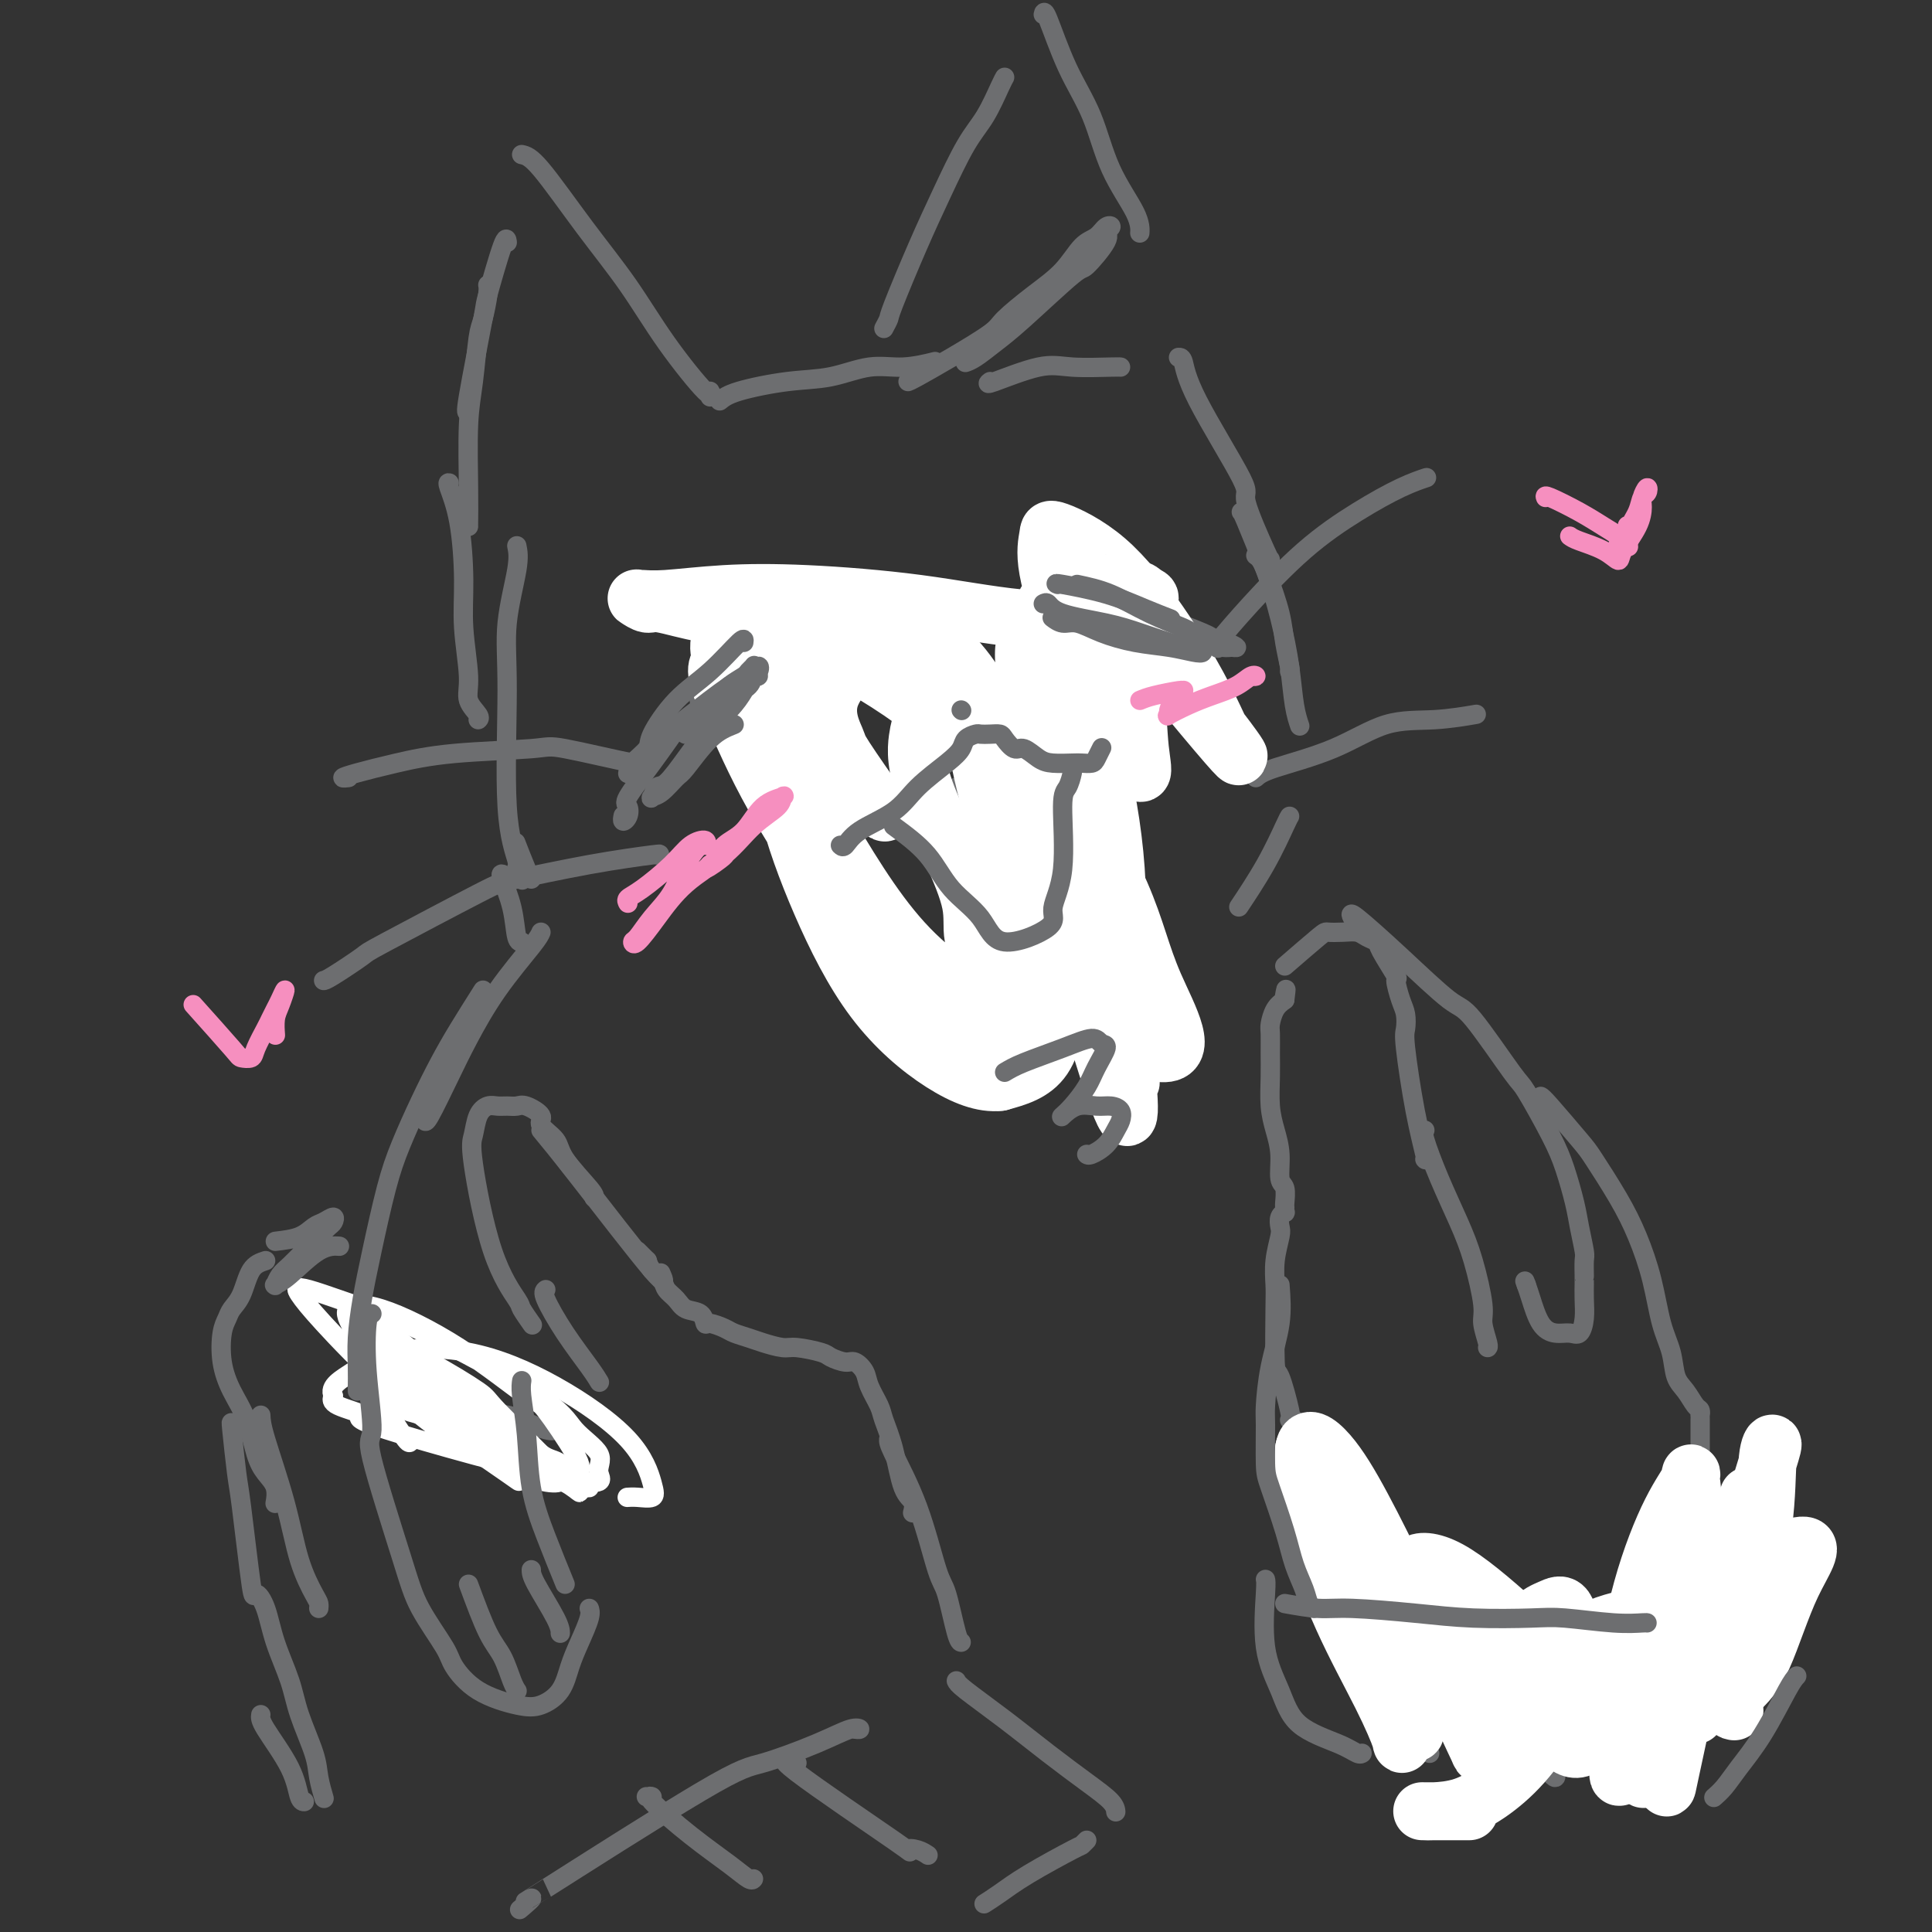 <svg viewBox='0 0 400 400' version='1.1' xmlns='http://www.w3.org/2000/svg' xmlns:xlink='http://www.w3.org/1999/xlink'><rect x="0" y="0" width="400" height="400" fill="#333333" stroke="none"/><g fill='none' stroke='rgb(109,110,112)' stroke-width='4' stroke-linecap='round' stroke-linejoin='round'><path d='M97,109c-0.006,0.031 -0.013,0.062 0,-1c0.013,-1.062 0.045,-3.216 0,-7c-0.045,-3.784 -0.166,-9.199 0,-13c0.166,-3.801 0.619,-5.989 1,-9c0.381,-3.011 0.691,-6.845 1,-9c0.309,-2.155 0.619,-2.630 1,-4c0.381,-1.370 0.834,-3.635 1,-5c0.166,-1.365 0.045,-1.829 0,-2c-0.045,-0.171 -0.013,-0.049 0,0c0.013,0.049 0.006,0.024 0,0'/><path d='M97,85c-0.332,0.471 -0.663,0.943 0,-3c0.663,-3.943 2.321,-12.300 3,-16c0.679,-3.700 0.378,-2.744 1,-5c0.622,-2.256 2.168,-7.723 3,-10c0.832,-2.277 0.952,-1.365 1,-1c0.048,0.365 0.024,0.182 0,0'/><path d='M108,32c0.896,0.197 1.793,0.395 4,3c2.207,2.605 5.726,7.618 9,12c3.274,4.382 6.303,8.134 9,12c2.697,3.866 5.062,7.845 8,12c2.938,4.155 6.447,8.485 8,10c1.553,1.515 1.149,0.216 1,0c-0.149,-0.216 -0.043,0.653 0,1c0.043,0.347 0.021,0.174 0,0'/><path d='M149,83c0.778,-0.632 1.556,-1.265 4,-2c2.444,-0.735 6.554,-1.574 10,-2c3.446,-0.426 6.227,-0.440 9,-1c2.773,-0.560 5.537,-1.666 8,-2c2.463,-0.334 4.625,0.102 7,0c2.375,-0.102 4.964,-0.744 6,-1c1.036,-0.256 0.518,-0.128 0,0'/><path d='M188,79c0.281,-0.106 0.562,-0.211 2,-1c1.438,-0.789 4.033,-2.260 7,-4c2.967,-1.740 6.306,-3.748 8,-5c1.694,-1.252 1.742,-1.749 3,-3c1.258,-1.251 3.727,-3.257 6,-5c2.273,-1.743 4.351,-3.224 6,-5c1.649,-1.776 2.868,-3.846 4,-5c1.132,-1.154 2.178,-1.393 3,-2c0.822,-0.607 1.421,-1.583 2,-2c0.579,-0.417 1.137,-0.273 1,0c-0.137,0.273 -0.969,0.677 -1,1c-0.031,0.323 0.740,0.564 0,2c-0.740,1.436 -2.992,4.066 -4,5c-1.008,0.934 -0.771,0.173 -3,2c-2.229,1.827 -6.923,6.241 -10,9c-3.077,2.759 -4.536,3.863 -6,5c-1.464,1.137 -2.933,2.306 -4,3c-1.067,0.694 -1.734,0.913 -2,1c-0.266,0.087 -0.133,0.044 0,0'/><path d='M205,79c-0.445,0.340 -0.890,0.679 1,0c1.890,-0.679 6.114,-2.378 9,-3c2.886,-0.622 4.434,-0.167 7,0c2.566,0.167 6.152,0.045 8,0c1.848,-0.045 1.959,-0.012 2,0c0.041,0.012 0.012,0.003 0,0c-0.012,-0.003 -0.006,-0.002 0,0'/><path d='M183,68c0.429,-0.799 0.859,-1.599 1,-2c0.141,-0.401 -0.006,-0.404 1,-3c1.006,-2.596 3.166,-7.784 5,-12c1.834,-4.216 3.343,-7.459 5,-11c1.657,-3.541 3.463,-7.380 5,-10c1.537,-2.620 2.804,-4.023 4,-6c1.196,-1.977 2.321,-4.530 3,-6c0.679,-1.470 0.914,-1.857 1,-2c0.086,-0.143 0.025,-0.041 0,0c-0.025,0.041 -0.012,0.020 0,0'/><path d='M216,3c0.099,-0.479 0.198,-0.957 1,1c0.802,1.957 2.306,6.350 4,10c1.694,3.650 3.578,6.558 5,10c1.422,3.442 2.381,7.420 4,11c1.619,3.580 3.898,6.764 5,9c1.102,2.236 1.027,3.525 1,4c-0.027,0.475 -0.008,0.136 0,0c0.008,-0.136 0.004,-0.068 0,0'/><path d='M93,100c-0.194,-0.068 -0.387,-0.136 0,1c0.387,1.136 1.356,3.476 2,7c0.644,3.524 0.965,8.233 1,12c0.035,3.767 -0.215,6.593 0,10c0.215,3.407 0.895,7.396 1,10c0.105,2.604 -0.363,3.822 0,5c0.363,1.178 1.559,2.317 2,3c0.441,0.683 0.126,0.909 0,1c-0.126,0.091 -0.063,0.045 0,0'/><path d='M107,113c0.231,1.120 0.462,2.241 0,5c-0.462,2.759 -1.617,7.158 -2,11c-0.383,3.842 0.006,7.128 0,14c-0.006,6.872 -0.408,17.330 0,24c0.408,6.670 1.626,9.552 2,11c0.374,1.448 -0.096,1.460 0,2c0.096,0.540 0.757,1.607 1,2c0.243,0.393 0.070,0.112 0,0c-0.070,-0.112 -0.035,-0.056 0,0'/><path d='M107,175c-0.196,-0.506 -0.393,-1.012 0,0c0.393,1.012 1.375,3.542 2,5c0.625,1.458 0.893,1.845 1,2c0.107,0.155 0.054,0.077 0,0'/><path d='M244,74c0.356,-0.018 0.712,-0.036 1,1c0.288,1.036 0.508,3.125 3,8c2.492,4.875 7.256,12.535 9,16c1.744,3.465 0.467,2.736 1,5c0.533,2.264 2.875,7.521 4,10c1.125,2.479 1.034,2.180 1,2c-0.034,-0.180 -0.009,-0.241 0,0c0.009,0.241 0.003,0.783 0,1c-0.003,0.217 -0.001,0.108 0,0'/><path d='M257,106c0.055,-0.053 0.109,-0.105 1,2c0.891,2.105 2.617,6.368 4,10c1.383,3.632 2.423,6.633 3,9c0.577,2.367 0.691,4.098 1,6c0.309,1.902 0.814,3.974 1,5c0.186,1.026 0.053,1.008 0,1c-0.053,-0.008 -0.027,-0.004 0,0'/><path d='M260,115c0.560,0.382 1.121,0.765 2,3c0.879,2.235 2.078,6.323 3,10c0.922,3.677 1.567,6.944 2,10c0.433,3.056 0.655,5.900 1,8c0.345,2.100 0.813,3.457 1,4c0.187,0.543 0.094,0.271 0,0'/><path d='M189,313c-0.048,0.189 -0.097,0.377 0,0c0.097,-0.377 0.339,-1.321 0,-2c-0.339,-0.679 -1.261,-1.095 -2,-3c-0.739,-1.905 -1.296,-5.301 -2,-8c-0.704,-2.699 -1.554,-4.703 -2,-6c-0.446,-1.297 -0.488,-1.888 -1,-3c-0.512,-1.112 -1.492,-2.746 -2,-4c-0.508,-1.254 -0.542,-2.128 -1,-3c-0.458,-0.872 -1.341,-1.740 -2,-2c-0.659,-0.260 -1.095,0.089 -2,0c-0.905,-0.089 -2.280,-0.615 -3,-1c-0.720,-0.385 -0.786,-0.628 -2,-1c-1.214,-0.372 -3.575,-0.873 -5,-1c-1.425,-0.127 -1.914,0.121 -3,0c-1.086,-0.121 -2.771,-0.611 -4,-1c-1.229,-0.389 -2.003,-0.677 -3,-1c-0.997,-0.323 -2.216,-0.682 -3,-1c-0.784,-0.318 -1.134,-0.595 -2,-1c-0.866,-0.405 -2.248,-0.938 -3,-1c-0.752,-0.062 -0.874,0.345 -1,0c-0.126,-0.345 -0.256,-1.443 -1,-2c-0.744,-0.557 -2.101,-0.572 -3,-1c-0.899,-0.428 -1.340,-1.269 -2,-2c-0.660,-0.731 -1.538,-1.350 -2,-2c-0.462,-0.650 -0.509,-1.329 -1,-2c-0.491,-0.671 -1.426,-1.335 -2,-2c-0.574,-0.665 -0.787,-1.333 -1,-2'/><path d='M134,261c-2.464,-2.464 -2.125,-2.125 -2,-2c0.125,0.125 0.036,0.036 0,0c-0.036,-0.036 -0.018,-0.018 0,0'/><path d='M123,248c0.109,-0.266 0.218,-0.532 -1,-2c-1.218,-1.468 -3.762,-4.138 -5,-6c-1.238,-1.862 -1.171,-2.916 -2,-4c-0.829,-1.084 -2.554,-2.200 -3,-3c-0.446,-0.800 0.386,-1.286 0,-2c-0.386,-0.714 -1.990,-1.656 -3,-2c-1.010,-0.344 -1.426,-0.088 -2,0c-0.574,0.088 -1.306,0.009 -2,0c-0.694,-0.009 -1.352,0.054 -2,0c-0.648,-0.054 -1.288,-0.223 -2,0c-0.712,0.223 -1.497,0.838 -2,2c-0.503,1.162 -0.725,2.873 -1,4c-0.275,1.127 -0.602,1.672 0,6c0.602,4.328 2.133,12.438 4,18c1.867,5.562 4.069,8.576 5,10c0.931,1.424 0.590,1.258 1,2c0.410,0.742 1.572,2.392 2,3c0.428,0.608 0.122,0.174 0,0c-0.122,-0.174 -0.061,-0.087 0,0'/><path d='M113,267c-0.318,0.241 -0.635,0.481 0,2c0.635,1.519 2.223,4.316 4,7c1.777,2.684 3.744,5.256 5,7c1.256,1.744 1.800,2.662 2,3c0.200,0.338 0.057,0.097 0,0c-0.057,-0.097 -0.029,-0.048 0,0'/><path d='M112,234c1.744,2.107 3.488,4.214 8,10c4.512,5.786 11.792,15.250 15,19c3.208,3.750 2.345,1.786 2,1c-0.345,-0.786 -0.173,-0.393 0,0'/><path d='M73,279c0.111,-0.216 0.222,-0.433 1,0c0.778,0.433 2.222,1.515 5,3c2.778,1.485 6.891,3.372 10,5c3.109,1.628 5.215,2.997 8,4c2.785,1.003 6.249,1.642 8,2c1.751,0.358 1.789,0.436 3,1c1.211,0.564 3.595,1.613 5,2c1.405,0.387 1.830,0.110 2,0c0.170,-0.110 0.085,-0.055 0,0'/><path d='M72,279c0.918,-0.103 1.837,-0.206 4,1c2.163,1.206 5.571,3.721 9,6c3.429,2.279 6.878,4.322 10,6c3.122,1.678 5.918,2.990 8,4c2.082,1.010 3.452,1.717 4,2c0.548,0.283 0.274,0.141 0,0'/><path d='M55,261c-1.096,0.358 -2.192,0.715 -3,2c-0.808,1.285 -1.328,3.497 -2,5c-0.672,1.503 -1.496,2.298 -2,3c-0.504,0.702 -0.690,1.311 -1,2c-0.310,0.689 -0.746,1.458 -1,3c-0.254,1.542 -0.325,3.858 0,6c0.325,2.142 1.047,4.109 2,6c0.953,1.891 2.136,3.705 3,6c0.864,2.295 1.408,5.070 2,7c0.592,1.930 1.230,3.014 2,4c0.770,0.986 1.670,1.872 2,3c0.330,1.128 0.089,2.496 0,3c-0.089,0.504 -0.025,0.144 0,0c0.025,-0.144 0.013,-0.072 0,0'/><path d='M54,293c0.038,0.952 0.077,1.904 1,5c0.923,3.096 2.731,8.336 4,13c1.269,4.664 2.000,8.753 3,12c1.000,3.247 2.268,5.654 3,7c0.732,1.346 0.928,1.632 1,2c0.072,0.368 0.021,0.820 0,1c-0.021,0.180 -0.010,0.090 0,0'/><path d='M48,295c-0.098,-0.511 -0.196,-1.022 0,1c0.196,2.022 0.686,6.576 1,9c0.314,2.424 0.453,2.718 1,7c0.547,4.282 1.501,12.552 2,16c0.499,3.448 0.541,2.074 1,2c0.459,-0.074 1.335,1.151 2,3c0.665,1.849 1.119,4.321 2,7c0.881,2.679 2.187,5.566 3,8c0.813,2.434 1.132,4.414 2,7c0.868,2.586 2.285,5.779 3,8c0.715,2.221 0.728,3.472 1,5c0.272,1.528 0.804,3.335 1,4c0.196,0.665 0.056,0.190 0,0c-0.056,-0.190 -0.028,-0.095 0,0'/><path d='M54,355c-0.091,0.536 -0.182,1.072 1,3c1.182,1.928 3.636,5.249 5,8c1.364,2.751 1.636,4.933 2,6c0.364,1.067 0.818,1.019 1,1c0.182,-0.019 0.091,-0.010 0,0'/></g>
<g fill='none' stroke='rgb(255,255,255)' stroke-width='4' stroke-linecap='round' stroke-linejoin='round'><path d='M77,273c0.751,0.467 1.501,0.934 4,3c2.499,2.066 6.745,5.730 11,9c4.255,3.270 8.519,6.144 12,9c3.481,2.856 6.181,5.694 8,7c1.819,1.306 2.759,1.080 4,2c1.241,0.920 2.783,2.985 4,4c1.217,1.015 2.107,0.979 2,1c-0.107,0.021 -1.212,0.097 -2,0c-0.788,-0.097 -1.260,-0.368 -5,-2c-3.740,-1.632 -10.750,-4.624 -14,-6c-3.250,-1.376 -2.741,-1.137 -4,-2c-1.259,-0.863 -4.286,-2.829 -7,-4c-2.714,-1.171 -5.115,-1.549 -6,-2c-0.885,-0.451 -0.254,-0.976 0,-1c0.254,-0.024 0.133,0.451 1,1c0.867,0.549 2.723,1.170 5,2c2.277,0.830 4.975,1.869 7,3c2.025,1.131 3.378,2.355 5,3c1.622,0.645 3.514,0.712 5,1c1.486,0.288 2.568,0.797 3,1c0.432,0.203 0.216,0.102 0,0'/><path d='M85,298c-0.062,0.572 -0.123,1.144 -1,0c-0.877,-1.144 -2.569,-4.003 -4,-6c-1.431,-1.997 -2.602,-3.131 -3,-4c-0.398,-0.869 -0.024,-1.472 0,-2c0.024,-0.528 -0.304,-0.981 0,-1c0.304,-0.019 1.239,0.396 3,1c1.761,0.604 4.348,1.396 7,3c2.652,1.604 5.370,4.020 8,6c2.630,1.980 5.171,3.522 7,5c1.829,1.478 2.946,2.890 4,4c1.054,1.110 2.045,1.917 2,2c-0.045,0.083 -1.125,-0.559 -3,-2c-1.875,-1.441 -4.544,-3.682 -7,-6c-2.456,-2.318 -4.698,-4.715 -7,-7c-2.302,-2.285 -4.665,-4.459 -6,-6c-1.335,-1.541 -1.644,-2.450 -2,-3c-0.356,-0.550 -0.760,-0.742 0,0c0.760,0.742 2.683,2.417 5,4c2.317,1.583 5.029,3.075 7,5c1.971,1.925 3.203,4.285 5,6c1.797,1.715 4.160,2.786 5,4c0.840,1.214 0.159,2.571 1,4c0.841,1.429 3.205,2.929 -1,0c-4.205,-2.929 -14.978,-10.289 -20,-14c-5.022,-3.711 -4.292,-3.775 -5,-5c-0.708,-1.225 -2.854,-3.613 -5,-6'/><path d='M75,280c-4.995,-4.567 -1.981,-3.484 0,-3c1.981,0.484 2.930,0.370 5,1c2.070,0.630 5.262,2.003 9,4c3.738,1.997 8.022,4.616 10,6c1.978,1.384 1.652,1.532 4,4c2.348,2.468 7.372,7.254 10,10c2.628,2.746 2.861,3.451 3,4c0.139,0.549 0.185,0.940 -1,1c-1.185,0.060 -3.600,-0.213 -7,-2c-3.400,-1.787 -7.784,-5.090 -10,-7c-2.216,-1.910 -2.263,-2.428 -4,-4c-1.737,-1.572 -5.164,-4.197 -7,-6c-1.836,-1.803 -2.082,-2.784 -2,-3c0.082,-0.216 0.492,0.332 2,1c1.508,0.668 4.112,1.456 7,3c2.888,1.544 6.058,3.842 9,6c2.942,2.158 5.657,4.174 8,6c2.343,1.826 4.315,3.462 6,5c1.685,1.538 3.082,2.979 3,3c-0.082,0.021 -1.643,-1.377 -3,-2c-1.357,-0.623 -2.510,-0.472 -5,-2c-2.490,-1.528 -6.315,-4.737 -10,-8c-3.685,-3.263 -7.228,-6.580 -10,-9c-2.772,-2.420 -4.772,-3.943 -6,-5c-1.228,-1.057 -1.682,-1.648 -2,-2c-0.318,-0.352 -0.500,-0.464 0,0c0.500,0.464 1.680,1.506 3,3c1.320,1.494 2.778,3.441 4,5c1.222,1.559 2.206,2.731 3,4c0.794,1.269 1.397,2.634 2,4'/><path d='M96,297c1.806,2.528 0.321,0.848 0,1c-0.321,0.152 0.523,2.136 -3,-1c-3.523,-3.136 -11.414,-11.392 -15,-15c-3.586,-3.608 -2.869,-2.568 -3,-3c-0.131,-0.432 -1.110,-2.335 -2,-4c-0.890,-1.665 -1.690,-3.091 -1,-4c0.690,-0.909 2.872,-1.299 7,0c4.128,1.299 10.204,4.288 16,8c5.796,3.712 11.313,8.146 14,10c2.687,1.854 2.545,1.129 4,3c1.455,1.871 4.507,6.338 6,9c1.493,2.662 1.429,3.518 0,4c-1.429,0.482 -4.221,0.589 -8,0c-3.779,-0.589 -8.544,-1.875 -14,-5c-5.456,-3.125 -11.604,-8.090 -17,-13c-5.396,-4.910 -10.040,-9.765 -13,-13c-2.960,-3.235 -4.237,-4.849 -5,-6c-0.763,-1.151 -1.011,-1.839 2,-1c3.011,0.839 9.282,3.203 12,4c2.718,0.797 1.885,0.025 8,3c6.115,2.975 19.179,9.696 26,14c6.821,4.304 7.398,6.190 9,8c1.602,1.810 4.229,3.544 5,5c0.771,1.456 -0.312,2.633 0,4c0.312,1.367 2.020,2.924 -7,1c-9.020,-1.924 -28.768,-7.330 -37,-10c-8.232,-2.670 -4.947,-2.603 -5,-3c-0.053,-0.397 -3.444,-1.256 -5,-2c-1.556,-0.744 -1.278,-1.372 -1,-2'/><path d='M69,289c-1.083,-1.993 1.708,-3.475 4,-5c2.292,-1.525 4.085,-3.093 8,-4c3.915,-0.907 9.952,-1.153 16,0c6.048,1.153 12.109,3.707 18,7c5.891,3.293 11.613,7.327 15,11c3.387,3.673 4.438,6.984 5,9c0.562,2.016 0.635,2.736 0,3c-0.635,0.264 -1.979,0.071 -3,0c-1.021,-0.071 -1.720,-0.020 -2,0c-0.280,0.020 -0.140,0.010 0,0'/></g>
<g fill='none' stroke='rgb(109,110,112)' stroke-width='4' stroke-linecap='round' stroke-linejoin='round'><path d='M104,181c-0.204,-0.083 -0.408,-0.166 0,1c0.408,1.166 1.429,3.581 2,6c0.571,2.419 0.692,4.844 1,6c0.308,1.156 0.802,1.045 1,1c0.198,-0.045 0.099,-0.022 0,0'/><path d='M112,193c-0.210,0.504 -0.420,1.008 -2,3c-1.580,1.992 -4.528,5.472 -7,9c-2.472,3.528 -4.466,7.103 -6,10c-1.534,2.897 -2.607,5.117 -4,8c-1.393,2.883 -3.106,6.430 -4,8c-0.894,1.570 -0.970,1.163 -1,1c-0.030,-0.163 -0.015,-0.081 0,0'/><path d='M100,205c-1.754,2.771 -3.508,5.543 -5,8c-1.492,2.457 -2.721,4.601 -4,7c-1.279,2.399 -2.608,5.055 -4,8c-1.392,2.945 -2.846,6.180 -4,9c-1.154,2.820 -2.008,5.226 -3,9c-0.992,3.774 -2.122,8.916 -3,13c-0.878,4.084 -1.503,7.108 -2,10c-0.497,2.892 -0.865,5.651 -1,8c-0.135,2.349 -0.036,4.290 0,6c0.036,1.710 0.010,3.191 0,4c-0.010,0.809 -0.003,0.945 0,1c0.003,0.055 0.001,0.027 0,0'/><path d='M77,272c-0.381,0.066 -0.762,0.133 -1,2c-0.238,1.867 -0.334,5.535 0,10c0.334,4.465 1.098,9.728 1,12c-0.098,2.272 -1.059,1.554 0,6c1.059,4.446 4.138,14.055 6,20c1.862,5.945 2.507,8.227 4,11c1.493,2.773 3.833,6.037 5,8c1.167,1.963 1.159,2.624 2,4c0.841,1.376 2.529,3.468 5,5c2.471,1.532 5.725,2.505 8,3c2.275,0.495 3.570,0.512 5,0c1.430,-0.512 2.996,-1.552 4,-3c1.004,-1.448 1.446,-3.302 2,-5c0.554,-1.698 1.221,-3.239 2,-5c0.779,-1.761 1.671,-3.743 2,-5c0.329,-1.257 0.094,-1.788 0,-2c-0.094,-0.212 -0.047,-0.106 0,0'/><path d='M117,328c-1.373,-3.369 -2.746,-6.739 -4,-10c-1.254,-3.261 -2.389,-6.415 -3,-10c-0.611,-3.585 -0.700,-7.602 -1,-11c-0.300,-3.398 -0.812,-6.179 -1,-8c-0.188,-1.821 -0.050,-2.683 0,-3c0.050,-0.317 0.014,-0.091 0,0c-0.014,0.091 -0.007,0.045 0,0'/><path d='M226,203c0.751,-0.012 1.502,-0.024 3,0c1.498,0.024 3.741,0.083 5,0c1.259,-0.083 1.532,-0.308 2,0c0.468,0.308 1.129,1.148 1,2c-0.129,0.852 -1.048,1.717 -2,3c-0.952,1.283 -1.939,2.985 -3,4c-1.061,1.015 -2.198,1.344 -3,2c-0.802,0.656 -1.270,1.639 -2,2c-0.730,0.361 -1.723,0.099 -2,0c-0.277,-0.099 0.160,-0.036 1,0c0.840,0.036 2.081,0.046 3,0c0.919,-0.046 1.516,-0.147 2,0c0.484,0.147 0.856,0.540 1,1c0.144,0.460 0.060,0.985 0,2c-0.060,1.015 -0.097,2.521 0,4c0.097,1.479 0.327,2.932 0,4c-0.327,1.068 -1.211,1.750 -2,2c-0.789,0.250 -1.482,0.067 -2,0c-0.518,-0.067 -0.862,-0.019 -1,0c-0.138,0.019 -0.069,0.010 0,0'/><path d='M267,169c-0.119,0.179 -0.238,0.357 -1,2c-0.762,1.643 -2.167,4.750 -4,8c-1.833,3.250 -4.095,6.643 -5,8c-0.905,1.357 -0.452,0.679 0,0'/><path d='M134,158c0.213,0.335 0.426,0.670 -3,0c-3.426,-0.670 -10.493,-2.345 -14,-3c-3.507,-0.655 -3.456,-0.291 -7,0c-3.544,0.291 -10.683,0.509 -16,1c-5.317,0.491 -8.811,1.256 -12,2c-3.189,0.744 -6.071,1.467 -8,2c-1.929,0.533 -2.904,0.874 -3,1c-0.096,0.126 0.687,0.036 1,0c0.313,-0.036 0.157,-0.018 0,0'/><path d='M136,177c0.620,-0.139 1.240,-0.278 -1,0c-2.240,0.278 -7.341,0.975 -13,2c-5.659,1.025 -11.877,2.380 -15,3c-3.123,0.620 -3.152,0.506 -8,3c-4.848,2.494 -14.514,7.596 -19,10c-4.486,2.404 -3.790,2.108 -5,3c-1.210,0.892 -4.326,2.971 -6,4c-1.674,1.029 -1.907,1.008 -2,1c-0.093,-0.008 -0.047,-0.004 0,0'/><path d='M252,133c1.984,-2.342 3.969,-4.684 7,-8c3.031,-3.316 7.110,-7.607 11,-11c3.890,-3.393 7.592,-5.890 11,-8c3.408,-2.110 6.522,-3.834 9,-5c2.478,-1.166 4.321,-1.776 5,-2c0.679,-0.224 0.194,-0.064 0,0c-0.194,0.064 -0.097,0.032 0,0'/><path d='M260,161c0.602,-0.538 1.203,-1.076 4,-2c2.797,-0.924 7.789,-2.233 12,-4c4.211,-1.767 7.639,-3.990 11,-5c3.361,-1.010 6.653,-0.807 10,-1c3.347,-0.193 6.747,-0.783 8,-1c1.253,-0.217 0.358,-0.062 0,0c-0.358,0.062 -0.179,0.031 0,0'/><path d='M187,163c0.907,0.429 1.814,0.858 3,1c1.186,0.142 2.652,-0.003 4,0c1.348,0.003 2.579,0.155 3,0c0.421,-0.155 0.034,-0.616 1,-1c0.966,-0.384 3.286,-0.690 4,-1c0.714,-0.310 -0.179,-0.623 0,-1c0.179,-0.377 1.428,-0.819 2,-1c0.572,-0.181 0.466,-0.101 1,0c0.534,0.101 1.707,0.222 2,0c0.293,-0.222 -0.295,-0.787 0,-1c0.295,-0.213 1.471,-0.073 2,0c0.529,0.073 0.409,0.079 1,0c0.591,-0.079 1.891,-0.242 3,0c1.109,0.242 2.026,0.888 3,1c0.974,0.112 2.003,-0.310 3,0c0.997,0.310 1.961,1.353 3,2c1.039,0.647 2.154,0.899 3,1c0.846,0.101 1.423,0.050 2,0'/><path d='M227,163c2.796,0.623 1.285,0.181 1,0c-0.285,-0.181 0.656,-0.100 1,0c0.344,0.100 0.093,0.219 0,0c-0.093,-0.219 -0.026,-0.777 0,-1c0.026,-0.223 0.013,-0.112 0,0'/><path d='M97,328c1.403,3.796 2.807,7.591 4,10c1.193,2.409 2.176,3.430 3,5c0.824,1.570 1.489,3.689 2,5c0.511,1.311 0.868,1.815 1,2c0.132,0.185 0.038,0.053 0,0c-0.038,-0.053 -0.019,-0.026 0,0'/><path d='M110,325c0.000,0.565 0.000,1.131 1,3c1.000,1.869 3.000,5.042 4,7c1.000,1.958 1.000,2.702 1,3c0.000,0.298 0.000,0.149 0,0'/><path d='M57,257c1.818,-0.217 3.637,-0.433 5,-1c1.363,-0.567 2.272,-1.484 3,-2c0.728,-0.516 1.276,-0.630 2,-1c0.724,-0.370 1.625,-0.994 2,-1c0.375,-0.006 0.224,0.607 0,1c-0.224,0.393 -0.522,0.566 -1,1c-0.478,0.434 -1.137,1.129 -2,2c-0.863,0.871 -1.929,1.918 -3,3c-1.071,1.082 -2.145,2.200 -3,3c-0.855,0.800 -1.491,1.283 -2,2c-0.509,0.717 -0.892,1.666 -1,2c-0.108,0.334 0.059,0.051 0,0c-0.059,-0.051 -0.345,0.130 0,0c0.345,-0.130 1.322,-0.571 3,-2c1.678,-1.429 4.058,-3.847 6,-5c1.942,-1.153 3.446,-1.041 4,-1c0.554,0.041 0.158,0.012 0,0c-0.158,-0.012 -0.079,-0.006 0,0'/><path d='M267,294c0.196,-0.063 0.393,-0.126 0,-2c-0.393,-1.874 -1.374,-5.560 -2,-7c-0.626,-1.440 -0.896,-0.634 -1,-3c-0.104,-2.366 -0.042,-7.904 0,-11c0.042,-3.096 0.063,-3.750 0,-5c-0.063,-1.250 -0.209,-3.095 0,-5c0.209,-1.905 0.774,-3.868 1,-5c0.226,-1.132 0.113,-1.431 0,-2c-0.113,-0.569 -0.227,-1.407 0,-2c0.227,-0.593 0.794,-0.940 1,-1c0.206,-0.060 0.051,0.166 0,0c-0.051,-0.166 0.001,-0.725 0,-1c-0.001,-0.275 -0.056,-0.267 0,-1c0.056,-0.733 0.221,-2.206 0,-3c-0.221,-0.794 -0.830,-0.907 -1,-2c-0.170,-1.093 0.098,-3.166 0,-5c-0.098,-1.834 -0.562,-3.430 -1,-5c-0.438,-1.570 -0.850,-3.116 -1,-5c-0.150,-1.884 -0.038,-4.108 0,-6c0.038,-1.892 0.002,-3.452 0,-5c-0.002,-1.548 0.030,-3.085 0,-4c-0.030,-0.915 -0.124,-1.208 0,-2c0.124,-0.792 0.464,-2.083 1,-3c0.536,-0.917 1.268,-1.458 2,-2'/><path d='M266,207c0.464,-3.631 0.125,-1.708 0,-1c-0.125,0.708 -0.036,0.202 0,0c0.036,-0.202 0.018,-0.101 0,0'/><path d='M266,200c2.802,-2.421 5.604,-4.842 7,-6c1.396,-1.158 1.387,-1.053 2,-1c0.613,0.053 1.850,0.055 3,0c1.150,-0.055 2.215,-0.168 3,0c0.785,0.168 1.292,0.616 2,1c0.708,0.384 1.618,0.704 2,1c0.382,0.296 0.235,0.567 1,2c0.765,1.433 2.440,4.026 3,5c0.560,0.974 0.005,0.328 0,1c-0.005,0.672 0.540,2.661 1,4c0.460,1.339 0.835,2.026 1,3c0.165,0.974 0.121,2.233 0,3c-0.121,0.767 -0.320,1.043 0,4c0.320,2.957 1.158,8.597 2,13c0.842,4.403 1.688,7.570 2,9c0.312,1.430 0.089,1.123 0,1c-0.089,-0.123 -0.045,-0.061 0,0'/><path d='M295,234c-0.238,0.165 -0.476,0.330 0,2c0.476,1.670 1.668,4.843 3,8c1.332,3.157 2.806,6.296 4,9c1.194,2.704 2.110,4.973 3,8c0.890,3.027 1.755,6.811 2,9c0.245,2.189 -0.130,2.783 0,4c0.130,1.217 0.766,3.059 1,4c0.234,0.941 0.067,0.983 0,1c-0.067,0.017 -0.033,0.008 0,0'/><path d='M280,190c-0.317,-0.643 -0.635,-1.285 1,0c1.635,1.285 5.222,4.498 9,8c3.778,3.502 7.747,7.292 10,9c2.253,1.708 2.792,1.332 5,4c2.208,2.668 6.087,8.380 8,11c1.913,2.620 1.860,2.148 3,4c1.140,1.852 3.472,6.027 5,9c1.528,2.973 2.252,4.745 3,7c0.748,2.255 1.521,4.994 2,7c0.479,2.006 0.664,3.279 1,5c0.336,1.721 0.822,3.889 1,5c0.178,1.111 0.048,1.164 0,2c-0.048,0.836 -0.013,2.457 0,3c0.013,0.543 0.003,0.010 0,0c-0.003,-0.010 -0.000,0.503 0,1c0.000,0.497 -0.002,0.978 0,1c0.002,0.022 0.010,-0.415 0,0c-0.010,0.415 -0.036,1.681 0,3c0.036,1.319 0.133,2.690 0,4c-0.133,1.310 -0.498,2.559 -1,3c-0.502,0.441 -1.143,0.074 -2,0c-0.857,-0.074 -1.931,0.145 -3,0c-1.069,-0.145 -2.134,-0.654 -3,-2c-0.866,-1.346 -1.533,-3.527 -2,-5c-0.467,-1.473 -0.733,-2.236 -1,-3'/><path d='M316,266c-0.500,-1.333 -0.250,-0.667 0,0'/><path d='M319,227c0.223,0.122 0.447,0.245 2,2c1.553,1.755 4.436,5.144 6,7c1.564,1.856 1.808,2.179 3,4c1.192,1.821 3.331,5.140 5,8c1.669,2.860 2.866,5.263 4,8c1.134,2.737 2.205,5.810 3,9c0.795,3.190 1.316,6.497 2,9c0.684,2.503 1.532,4.200 2,6c0.468,1.800 0.556,3.702 1,5c0.444,1.298 1.243,1.994 2,3c0.757,1.006 1.471,2.324 2,3c0.529,0.676 0.874,0.710 1,1c0.126,0.290 0.034,0.837 0,1c-0.034,0.163 -0.009,-0.058 0,0c0.009,0.058 0.002,0.397 0,1c-0.002,0.603 -0.001,1.472 0,2c0.001,0.528 0.000,0.716 0,2c-0.000,1.284 -0.000,3.665 0,5c0.000,1.335 0.000,1.626 0,4c-0.000,2.374 -0.000,6.831 0,9c0.000,2.169 0.000,2.048 0,2c-0.000,-0.048 -0.000,-0.024 0,0'/><path d='M184,298c-0.035,0.392 -0.069,0.785 1,3c1.069,2.215 3.243,6.254 5,11c1.757,4.746 3.098,10.200 4,13c0.902,2.800 1.366,2.946 2,5c0.634,2.054 1.440,6.014 2,8c0.560,1.986 0.874,1.996 1,2c0.126,0.004 0.063,0.002 0,0'/><path d='M108,395c-0.373,0.317 -0.745,0.634 0,0c0.745,-0.634 2.609,-2.221 2,-2c-0.609,0.221 -3.691,2.248 3,-2c6.691,-4.248 23.157,-14.770 32,-20c8.843,-5.230 10.065,-5.167 13,-6c2.935,-0.833 7.585,-2.563 11,-4c3.415,-1.437 5.596,-2.581 7,-3c1.404,-0.419 2.032,-0.113 2,0c-0.032,0.113 -0.723,0.032 -1,0c-0.277,-0.032 -0.138,-0.016 0,0'/><path d='M198,348c0.158,0.337 0.315,0.674 2,2c1.685,1.326 4.896,3.641 8,6c3.104,2.359 6.100,4.762 9,7c2.900,2.238 5.705,4.313 8,6c2.295,1.688 4.079,2.988 5,4c0.921,1.012 0.979,1.734 1,2c0.021,0.266 0.006,0.076 0,0c-0.006,-0.076 -0.003,-0.038 0,0'/><path d='M134,372c-0.163,-0.015 -0.326,-0.030 0,0c0.326,0.030 1.141,0.107 1,0c-0.141,-0.107 -1.239,-0.396 0,1c1.239,1.396 4.815,4.479 8,7c3.185,2.521 5.977,4.480 8,6c2.023,1.520 3.275,2.602 4,3c0.725,0.398 0.921,0.114 1,0c0.079,-0.114 0.039,-0.057 0,0'/><path d='M165,365c-2.186,-0.677 -4.372,-1.355 0,2c4.372,3.355 15.301,10.741 20,14c4.699,3.259 3.167,2.389 3,2c-0.167,-0.389 1.032,-0.297 2,0c0.968,0.297 1.705,0.799 2,1c0.295,0.201 0.147,0.100 0,0'/><path d='M225,381c-0.427,0.433 -0.854,0.866 -1,1c-0.146,0.134 -0.012,-0.030 -2,1c-1.988,1.030 -6.100,3.256 -9,5c-2.900,1.744 -4.588,3.008 -6,4c-1.412,0.992 -2.546,1.712 -3,2c-0.454,0.288 -0.227,0.144 0,0'/><path d='M268,294c1.101,0.959 2.202,1.918 4,5c1.798,3.082 4.292,8.286 6,11c1.708,2.714 2.629,2.937 4,5c1.371,2.063 3.190,5.964 5,9c1.810,3.036 3.609,5.205 5,7c1.391,1.795 2.375,3.214 3,4c0.625,0.786 0.893,0.939 1,1c0.107,0.061 0.054,0.031 0,0'/><path d='M297,340c3.707,-0.113 7.415,-0.226 10,0c2.585,0.226 4.048,0.793 13,0c8.952,-0.793 25.393,-2.944 32,-4c6.607,-1.056 3.379,-1.015 3,-1c-0.379,0.015 2.090,0.004 3,0c0.910,-0.004 0.260,-0.001 0,0c-0.260,0.001 -0.130,0.001 0,0'/><path d='M365,307c0.053,-0.303 0.105,-0.606 0,1c-0.105,1.606 -0.368,5.121 -1,8c-0.632,2.879 -1.633,5.122 -2,6c-0.367,0.878 -0.099,0.390 0,1c0.099,0.610 0.028,2.317 0,3c-0.028,0.683 -0.014,0.341 0,0'/><path d='M279,324c-0.079,0.817 -0.158,1.633 1,4c1.158,2.367 3.554,6.284 5,10c1.446,3.716 1.943,7.231 3,10c1.057,2.769 2.675,4.794 4,7c1.325,2.206 2.357,4.594 3,6c0.643,1.406 0.898,1.830 1,2c0.102,0.170 0.051,0.085 0,0'/><path d='M310,353c0.115,-0.119 0.231,-0.237 1,1c0.769,1.237 2.192,3.830 4,6c1.808,2.170 4.001,3.916 5,5c0.999,1.084 0.804,1.507 1,2c0.196,0.493 0.784,1.056 1,1c0.216,-0.056 0.062,-0.730 0,-1c-0.062,-0.270 -0.031,-0.135 0,0'/><path d='M354,345c0.000,0.000 0.000,0.000 0,0c0.000,0.000 0.000,0.000 0,0'/><path d='M198,170c0.469,1.525 0.939,3.051 2,5c1.061,1.949 2.714,4.323 4,7c1.286,2.677 2.204,5.657 3,8c0.796,2.343 1.470,4.050 2,5c0.530,0.950 0.915,1.143 1,1c0.085,-0.143 -0.129,-0.621 0,-1c0.129,-0.379 0.602,-0.659 1,-2c0.398,-1.341 0.721,-3.742 1,-6c0.279,-2.258 0.513,-4.373 1,-7c0.487,-2.627 1.227,-5.765 2,-8c0.773,-2.235 1.580,-3.566 2,-5c0.420,-1.434 0.453,-2.972 1,-4c0.547,-1.028 1.609,-1.546 2,-2c0.391,-0.454 0.112,-0.844 0,-1c-0.112,-0.156 -0.056,-0.078 0,0'/><path d='M152,144c0.479,-0.109 0.958,-0.219 3,-2c2.042,-1.781 5.648,-5.234 8,-7c2.352,-1.766 3.449,-1.846 4,-2c0.551,-0.154 0.556,-0.383 1,-1c0.444,-0.617 1.327,-1.623 2,-2c0.673,-0.377 1.137,-0.125 1,0c-0.137,0.125 -0.875,0.123 -1,0c-0.125,-0.123 0.361,-0.367 0,0c-0.361,0.367 -1.570,1.344 -3,2c-1.430,0.656 -3.080,0.992 -5,2c-1.920,1.008 -4.109,2.687 -6,4c-1.891,1.313 -3.483,2.260 -5,3c-1.517,0.740 -2.960,1.274 -4,2c-1.040,0.726 -1.679,1.643 -2,2c-0.321,0.357 -0.326,0.153 0,0c0.326,-0.153 0.983,-0.254 2,-1c1.017,-0.746 2.393,-2.136 4,-3c1.607,-0.864 3.444,-1.202 5,-2c1.556,-0.798 2.831,-2.056 4,-3c1.169,-0.944 2.231,-1.573 3,-2c0.769,-0.427 1.246,-0.654 2,-1c0.754,-0.346 1.787,-0.813 2,-1c0.213,-0.187 -0.393,-0.093 -1,0'/><path d='M166,132c3.259,-1.851 0.905,0.023 -1,1c-1.905,0.977 -3.362,1.057 -5,2c-1.638,0.943 -3.458,2.750 -5,4c-1.542,1.250 -2.805,1.943 -4,3c-1.195,1.057 -2.322,2.477 -3,3c-0.678,0.523 -0.908,0.149 -1,0c-0.092,-0.149 -0.046,-0.075 0,0'/><path d='M229,123c3.160,1.662 6.320,3.324 8,4c1.680,0.676 1.880,0.367 4,1c2.120,0.633 6.159,2.208 8,3c1.841,0.792 1.485,0.801 2,1c0.515,0.199 1.903,0.587 3,1c1.097,0.413 1.903,0.852 2,1c0.097,0.148 -0.516,0.004 -1,0c-0.484,-0.004 -0.841,0.130 -2,0c-1.159,-0.130 -3.122,-0.526 -5,-1c-1.878,-0.474 -3.671,-1.026 -7,-2c-3.329,-0.974 -8.193,-2.370 -11,-3c-2.807,-0.630 -3.557,-0.494 -5,-1c-1.443,-0.506 -3.578,-1.654 -5,-2c-1.422,-0.346 -2.129,0.110 -3,0c-0.871,-0.110 -1.905,-0.788 -2,-1c-0.095,-0.212 0.748,0.041 1,0c0.252,-0.041 -0.087,-0.375 1,0c1.087,0.375 3.601,1.460 6,2c2.399,0.540 4.684,0.537 7,1c2.316,0.463 4.662,1.394 7,2c2.338,0.606 4.668,0.887 6,1c1.332,0.113 1.666,0.056 2,0'/><path d='M245,130c4.356,0.778 1.244,0.222 0,0c-1.244,-0.222 -0.622,-0.111 0,0'/></g>
<g fill='none' stroke='rgb(255,255,255)' stroke-width='12' stroke-linecap='round' stroke-linejoin='round'><path d='M183,167c0.335,1.063 0.669,2.127 -1,0c-1.669,-2.127 -5.342,-7.444 -7,-10c-1.658,-2.556 -1.301,-2.351 -2,-4c-0.699,-1.649 -2.454,-5.151 -1,-9c1.454,-3.849 6.118,-8.046 8,-10c1.882,-1.954 0.981,-1.664 3,-1c2.019,0.664 6.957,1.701 11,4c4.043,2.299 7.190,5.860 10,10c2.810,4.140 5.281,8.859 7,14c1.719,5.141 2.684,10.704 3,16c0.316,5.296 -0.018,10.325 -2,16c-1.982,5.675 -5.614,11.995 -9,15c-3.386,3.005 -6.527,2.693 -10,1c-3.473,-1.693 -7.277,-4.769 -11,-9c-3.723,-4.231 -7.366,-9.617 -10,-15c-2.634,-5.383 -4.261,-10.763 -5,-16c-0.739,-5.237 -0.590,-10.332 0,-15c0.590,-4.668 1.622,-8.910 3,-12c1.378,-3.090 3.104,-5.027 6,-6c2.896,-0.973 6.963,-0.981 11,1c4.037,1.981 8.044,5.951 12,11c3.956,5.049 7.861,11.176 11,18c3.139,6.824 5.511,14.345 7,21c1.489,6.655 2.093,12.446 2,18c-0.093,5.554 -0.884,10.873 -3,14c-2.116,3.127 -5.558,4.064 -9,5'/><path d='M207,224c-3.412,0.402 -7.441,-1.093 -12,-4c-4.559,-2.907 -9.647,-7.224 -14,-13c-4.353,-5.776 -7.969,-13.009 -11,-20c-3.031,-6.991 -5.475,-13.741 -7,-20c-1.525,-6.259 -2.130,-12.028 -2,-17c0.130,-4.972 0.997,-9.148 2,-12c1.003,-2.852 2.143,-4.380 7,-6c4.857,-1.620 13.432,-3.332 20,-1c6.568,2.332 11.128,8.708 15,16c3.872,7.292 7.057,15.501 9,24c1.943,8.499 2.646,17.288 3,24c0.354,6.712 0.361,11.347 0,15c-0.361,3.653 -1.089,6.323 -3,8c-1.911,1.677 -5.006,2.362 -9,1c-3.994,-1.362 -8.888,-4.770 -14,-11c-5.112,-6.230 -10.443,-15.282 -15,-24c-4.557,-8.718 -8.341,-17.103 -10,-24c-1.659,-6.897 -1.193,-12.306 -1,-16c0.193,-3.694 0.113,-5.674 1,-7c0.887,-1.326 2.741,-1.998 6,-2c3.259,-0.002 7.922,0.666 13,3c5.078,2.334 10.571,6.335 15,12c4.429,5.665 7.794,12.995 12,20c4.206,7.005 9.254,13.684 8,22c-1.254,8.316 -8.811,18.267 -13,22c-4.189,3.733 -5.009,1.248 -9,-3c-3.991,-4.248 -11.151,-10.259 -18,-18c-6.849,-7.741 -13.385,-17.212 -18,-25c-4.615,-7.788 -7.307,-13.894 -10,-20'/><path d='M152,148c-4.971,-9.262 -3.399,-9.917 -3,-11c0.399,-1.083 -0.377,-2.594 0,-4c0.377,-1.406 1.906,-2.707 5,-3c3.094,-0.293 7.754,0.423 14,3c6.246,2.577 14.078,7.016 21,12c6.922,4.984 12.934,10.515 18,16c5.066,5.485 9.185,10.925 12,16c2.815,5.075 4.326,9.786 5,14c0.674,4.214 0.511,7.929 0,11c-0.511,3.071 -1.368,5.496 -4,7c-2.632,1.504 -7.038,2.087 -13,0c-5.962,-2.087 -13.481,-6.845 -20,-14c-6.519,-7.155 -12.038,-16.707 -17,-25c-4.962,-8.293 -9.367,-15.327 -12,-21c-2.633,-5.673 -3.494,-9.987 -4,-13c-0.506,-3.013 -0.657,-4.727 0,-6c0.657,-1.273 2.122,-2.104 5,-3c2.878,-0.896 7.169,-1.855 13,-1c5.831,0.855 13.202,3.525 21,9c7.798,5.475 16.021,13.754 23,23c6.979,9.246 12.713,19.457 16,27c3.287,7.543 4.127,12.416 7,19c2.873,6.584 7.778,14.880 1,14c-6.778,-0.880 -25.239,-10.935 -33,-17c-7.761,-6.065 -4.823,-8.141 -6,-14c-1.177,-5.859 -6.471,-15.500 -9,-22c-2.529,-6.500 -2.294,-9.857 -2,-12c0.294,-2.143 0.647,-3.071 1,-4'/><path d='M191,149c1.106,-2.404 4.371,-0.416 6,0c1.629,0.416 1.622,-0.742 5,2c3.378,2.742 10.140,9.383 14,15c3.860,5.617 4.819,10.209 6,16c1.181,5.791 2.583,12.780 3,18c0.417,5.220 -0.151,8.669 0,11c0.151,2.331 1.020,3.542 0,3c-1.020,-0.542 -3.929,-2.836 -7,-9c-3.071,-6.164 -6.303,-16.196 -9,-25c-2.697,-8.804 -4.860,-16.380 -6,-22c-1.140,-5.620 -1.256,-9.285 -1,-11c0.256,-1.715 0.884,-1.481 3,0c2.116,1.481 5.720,4.211 9,9c3.280,4.789 6.237,11.639 9,19c2.763,7.361 5.332,15.234 7,22c1.668,6.766 2.435,12.427 3,17c0.565,4.573 0.927,8.059 1,9c0.073,0.941 -0.144,-0.662 0,0c0.144,0.662 0.648,3.589 -2,-4c-2.648,-7.589 -8.447,-25.692 -12,-39c-3.553,-13.308 -4.860,-21.819 -6,-29c-1.140,-7.181 -2.112,-13.031 -2,-16c0.112,-2.969 1.308,-3.055 3,-2c1.692,1.055 3.878,3.252 6,7c2.122,3.748 4.179,9.049 6,16c1.821,6.951 3.406,15.554 4,24c0.594,8.446 0.198,16.735 1,28c0.802,11.265 2.800,25.504 1,23c-1.800,-2.504 -7.400,-21.752 -13,-41'/><path d='M220,190c-2.629,-9.710 -2.700,-13.485 -3,-18c-0.300,-4.515 -0.829,-9.771 -1,-17c-0.171,-7.229 0.018,-16.431 0,-22c-0.018,-5.569 -0.241,-7.504 1,-9c1.241,-1.496 3.947,-2.552 5,-3c1.053,-0.448 0.453,-0.288 1,0c0.547,0.288 2.242,0.706 4,2c1.758,1.294 3.580,3.466 5,7c1.420,3.534 2.440,8.432 3,13c0.560,4.568 0.661,8.807 1,12c0.339,3.193 0.918,5.340 0,5c-0.918,-0.340 -3.332,-3.166 -6,-8c-2.668,-4.834 -5.590,-11.675 -8,-18c-2.410,-6.325 -4.307,-12.134 -5,-16c-0.693,-3.866 -0.181,-5.791 0,-7c0.181,-1.209 0.031,-1.703 2,-1c1.969,0.703 6.056,2.605 10,6c3.944,3.395 7.744,8.285 11,13c3.256,4.715 5.967,9.256 8,13c2.033,3.744 3.388,6.691 4,8c0.612,1.309 0.483,0.980 2,3c1.517,2.020 4.682,6.387 0,1c-4.682,-5.387 -17.211,-20.530 -22,-27c-4.789,-6.470 -1.839,-4.267 -1,-4c0.839,0.267 -0.435,-1.403 -1,-2c-0.565,-0.597 -0.421,-0.122 0,0c0.421,0.122 1.120,-0.108 2,0c0.880,0.108 1.940,0.554 3,1'/><path d='M235,122c0.983,0.036 1.442,0.625 2,1c0.558,0.375 1.215,0.536 1,1c-0.215,0.464 -1.302,1.231 -3,2c-1.698,0.769 -4.006,1.540 -8,2c-3.994,0.460 -9.674,0.610 -16,0c-6.326,-0.610 -13.299,-1.982 -21,-3c-7.701,-1.018 -16.130,-1.684 -23,-2c-6.870,-0.316 -12.182,-0.282 -17,0c-4.818,0.282 -9.141,0.812 -12,1c-2.859,0.188 -4.254,0.034 -5,0c-0.746,-0.034 -0.844,0.050 -1,0c-0.156,-0.050 -0.372,-0.235 0,0c0.372,0.235 1.331,0.891 2,1c0.669,0.109 1.048,-0.329 3,0c1.952,0.329 5.478,1.424 9,2c3.522,0.576 7.039,0.634 10,1c2.961,0.366 5.367,1.041 7,2c1.633,0.959 2.492,2.202 3,3c0.508,0.798 0.665,1.151 1,2c0.335,0.849 0.847,2.193 0,3c-0.847,0.807 -3.055,1.077 -5,2c-1.945,0.923 -3.627,2.498 -6,4c-2.373,1.502 -5.437,2.930 -6,1c-0.563,-1.930 1.375,-7.218 2,-9c0.625,-1.782 -0.062,-0.057 1,-1c1.062,-0.943 3.875,-4.555 5,-6c1.125,-1.445 0.563,-0.722 0,0'/><path d='M282,321c-0.075,0.559 -0.150,1.119 -1,-1c-0.850,-2.119 -2.473,-6.915 -3,-9c-0.527,-2.085 0.044,-1.457 0,-2c-0.044,-0.543 -0.703,-2.256 0,-1c0.703,1.256 2.766,5.481 4,10c1.234,4.519 1.637,9.331 3,14c1.363,4.669 3.687,9.194 5,13c1.313,3.806 1.617,6.894 2,9c0.383,2.106 0.847,3.230 1,4c0.153,0.770 -0.005,1.186 -1,0c-0.995,-1.186 -2.828,-3.975 -5,-8c-2.172,-4.025 -4.682,-9.287 -7,-14c-2.318,-4.713 -4.442,-8.878 -6,-13c-1.558,-4.122 -2.549,-8.203 -3,-11c-0.451,-2.797 -0.361,-4.311 0,-5c0.361,-0.689 0.993,-0.553 2,1c1.007,1.553 2.388,4.525 4,8c1.612,3.475 3.453,7.455 5,12c1.547,4.545 2.798,9.655 4,14c1.202,4.345 2.354,7.924 3,11c0.646,3.076 0.787,5.649 1,7c0.213,1.351 0.498,1.481 0,0c-0.498,-1.481 -1.780,-4.574 -4,-9c-2.220,-4.426 -5.379,-10.186 -8,-16c-2.621,-5.814 -4.706,-11.681 -6,-17c-1.294,-5.319 -1.798,-10.091 -2,-13c-0.202,-2.909 -0.101,-3.954 0,-5'/><path d='M270,300c0.504,-3.019 2.764,-1.566 5,1c2.236,2.566 4.448,6.246 7,11c2.552,4.754 5.443,10.583 8,16c2.557,5.417 4.778,10.422 7,15c2.222,4.578 4.443,8.729 6,12c1.557,3.271 2.448,5.660 3,7c0.552,1.340 0.764,1.630 0,0c-0.764,-1.630 -2.503,-5.180 -4,-9c-1.497,-3.820 -2.752,-7.911 -4,-12c-1.248,-4.089 -2.487,-8.175 -3,-11c-0.513,-2.825 -0.298,-4.387 0,-5c0.298,-0.613 0.679,-0.277 2,1c1.321,1.277 3.583,3.496 6,6c2.417,2.504 4.988,5.295 7,8c2.012,2.705 3.464,5.326 5,8c1.536,2.674 3.156,5.403 4,7c0.844,1.597 0.912,2.064 1,3c0.088,0.936 0.197,2.342 -3,0c-3.197,-2.342 -9.700,-8.430 -14,-14c-4.300,-5.570 -6.396,-10.621 -8,-14c-1.604,-3.379 -2.715,-5.087 -2,-6c0.715,-0.913 3.257,-1.032 7,1c3.743,2.032 8.689,6.216 14,11c5.311,4.784 10.988,10.170 15,15c4.012,4.830 6.358,9.104 8,12c1.642,2.896 2.578,4.414 3,5c0.422,0.586 0.330,0.240 0,0c-0.330,-0.240 -0.896,-0.372 -3,-3c-2.104,-2.628 -5.744,-7.751 -8,-12c-2.256,-4.249 -3.128,-7.625 -4,-11'/><path d='M325,342c2.132,-5.900 14.963,-7.650 20,-8c5.037,-0.350 2.278,0.701 2,3c-0.278,2.299 1.923,5.845 3,7c1.077,1.155 1.031,-0.081 0,4c-1.031,4.081 -3.048,13.477 -4,18c-0.952,4.523 -0.840,4.171 -1,4c-0.160,-0.171 -0.593,-0.162 -1,-2c-0.407,-1.838 -0.789,-5.525 0,-11c0.789,-5.475 2.747,-12.740 5,-19c2.253,-6.260 4.799,-11.517 7,-16c2.201,-4.483 4.056,-8.194 5,-10c0.944,-1.806 0.976,-1.708 1,-2c0.024,-0.292 0.040,-0.976 0,1c-0.040,1.976 -0.137,6.610 -1,11c-0.863,4.390 -2.491,8.535 -4,13c-1.509,4.465 -2.897,9.250 -4,13c-1.103,3.750 -1.921,6.465 -2,7c-0.079,0.535 0.581,-1.110 1,-6c0.419,-4.890 0.599,-13.026 5,-19c4.401,-5.974 13.025,-9.787 16,-10c2.975,-0.213 0.301,3.173 -2,8c-2.301,4.827 -4.229,11.093 -6,15c-1.771,3.907 -3.386,5.453 -5,7'/><path d='M360,350c-2.222,5.444 -1.276,4.056 -1,4c0.276,-0.056 -0.118,1.222 0,-1c0.118,-2.222 0.747,-7.944 2,-15c1.253,-7.056 3.130,-15.444 4,-22c0.870,-6.556 0.732,-11.278 1,-14c0.268,-2.722 0.943,-3.442 1,-3c0.057,0.442 -0.503,2.047 -2,7c-1.497,4.953 -3.932,13.254 -7,21c-3.068,7.746 -6.768,14.936 -10,21c-3.232,6.064 -5.994,11.001 -8,14c-2.006,2.999 -3.255,4.061 -4,5c-0.745,0.939 -0.987,1.755 -1,-1c-0.013,-2.755 0.201,-9.080 1,-16c0.799,-6.920 2.181,-14.436 4,-21c1.819,-6.564 4.074,-12.177 6,-16c1.926,-3.823 3.523,-5.858 4,-7c0.477,-1.142 -0.168,-1.392 0,0c0.168,1.392 1.148,4.426 -1,12c-2.148,7.574 -7.422,19.689 -10,25c-2.578,5.311 -2.458,3.820 -4,7c-1.542,3.180 -4.744,11.032 -8,12c-3.256,0.968 -6.565,-4.947 -8,-10c-1.435,-5.053 -0.996,-9.245 -1,-12c-0.004,-2.755 -0.451,-4.072 0,-5c0.451,-0.928 1.801,-1.465 3,-2c1.199,-0.535 2.246,-1.067 3,0c0.754,1.067 1.215,3.733 1,7c-0.215,3.267 -1.108,7.133 -2,11'/><path d='M323,351c-1.178,5.138 -3.625,8.985 -6,12c-2.375,3.015 -4.680,5.200 -7,7c-2.320,1.800 -4.657,3.214 -7,4c-2.343,0.786 -4.693,0.943 -6,1c-1.307,0.057 -1.572,0.015 -2,0c-0.428,-0.015 -1.018,-0.004 0,0c1.018,0.004 3.644,0.001 5,0c1.356,-0.001 1.442,-0.000 2,0c0.558,0.000 1.588,0.000 2,0c0.412,-0.000 0.206,-0.000 0,0'/></g>
<g fill='none' stroke='rgb(109,110,112)' stroke-width='4' stroke-linecap='round' stroke-linejoin='round'><path d='M265,266c0.196,2.588 0.392,5.176 0,8c-0.392,2.824 -1.372,5.885 -2,9c-0.628,3.115 -0.905,6.285 -1,8c-0.095,1.715 -0.010,1.977 0,4c0.010,2.023 -0.057,5.808 0,8c0.057,2.192 0.239,2.790 1,5c0.761,2.210 2.103,6.032 3,9c0.897,2.968 1.351,5.083 2,7c0.649,1.917 1.494,3.638 2,5c0.506,1.362 0.675,2.367 1,3c0.325,0.633 0.807,0.895 1,1c0.193,0.105 0.096,0.052 0,0'/><path d='M266,332c2.486,0.445 4.972,0.890 7,1c2.028,0.110 3.597,-0.115 7,0c3.403,0.115 8.639,0.571 13,1c4.361,0.429 7.848,0.833 12,1c4.152,0.167 8.969,0.097 12,0c3.031,-0.097 4.276,-0.222 7,0c2.724,0.222 6.926,0.792 10,1c3.074,0.208 5.020,0.056 6,0c0.980,-0.056 0.994,-0.016 1,0c0.006,0.016 0.003,0.008 0,0'/><path d='M262,327c0.074,0.246 0.148,0.492 0,3c-0.148,2.508 -0.516,7.278 0,11c0.516,3.722 1.918,6.395 3,9c1.082,2.605 1.845,5.143 4,7c2.155,1.857 5.701,3.034 8,4c2.299,0.966 3.350,1.722 4,2c0.650,0.278 0.900,0.080 1,0c0.100,-0.080 0.050,-0.040 0,0'/><path d='M372,347c-0.411,0.433 -0.821,0.866 -2,3c-1.179,2.134 -3.125,5.970 -5,9c-1.875,3.030 -3.678,5.256 -5,7c-1.322,1.744 -2.164,3.008 -3,4c-0.836,0.992 -1.668,1.712 -2,2c-0.332,0.288 -0.166,0.144 0,0'/><path d='M208,222c0.954,-0.574 1.907,-1.148 4,-2c2.093,-0.852 5.325,-1.982 8,-3c2.675,-1.018 4.792,-1.925 6,-2c1.208,-0.075 1.505,0.683 2,1c0.495,0.317 1.186,0.194 1,1c-0.186,0.806 -1.251,2.541 -2,4c-0.749,1.459 -1.184,2.642 -2,4c-0.816,1.358 -2.015,2.892 -3,4c-0.985,1.108 -1.758,1.789 -2,2c-0.242,0.211 0.046,-0.049 0,0c-0.046,0.049 -0.425,0.408 0,0c0.425,-0.408 1.656,-1.581 3,-2c1.344,-0.419 2.803,-0.083 4,0c1.197,0.083 2.134,-0.088 3,0c0.866,0.088 1.661,0.434 2,1c0.339,0.566 0.220,1.353 0,2c-0.220,0.647 -0.542,1.154 -1,2c-0.458,0.846 -1.050,2.031 -2,3c-0.950,0.969 -2.256,1.722 -3,2c-0.744,0.278 -0.927,0.079 -1,0c-0.073,-0.079 -0.037,-0.040 0,0'/><path d='M174,175c0.266,0.250 0.532,0.499 1,0c0.468,-0.499 1.138,-1.747 3,-3c1.862,-1.253 4.918,-2.510 7,-4c2.082,-1.490 3.192,-3.212 5,-5c1.808,-1.788 4.315,-3.642 6,-5c1.685,-1.358 2.548,-2.220 3,-3c0.452,-0.780 0.492,-1.477 1,-2c0.508,-0.523 1.483,-0.870 2,-1c0.517,-0.130 0.575,-0.041 1,0c0.425,0.041 1.215,0.034 2,0c0.785,-0.034 1.565,-0.093 2,0c0.435,0.093 0.527,0.340 1,1c0.473,0.660 1.328,1.732 2,2c0.672,0.268 1.163,-0.268 2,0c0.837,0.268 2.021,1.340 3,2c0.979,0.660 1.754,0.907 3,1c1.246,0.093 2.965,0.031 4,0c1.035,-0.031 1.388,-0.033 2,0c0.612,0.033 1.485,0.100 2,0c0.515,-0.100 0.674,-0.367 1,-1c0.326,-0.633 0.818,-1.632 1,-2c0.182,-0.368 0.052,-0.105 0,0c-0.052,0.105 -0.026,0.053 0,0'/><path d='M185,171c2.553,1.880 5.106,3.759 7,6c1.894,2.241 3.129,4.843 5,7c1.871,2.157 4.380,3.870 6,6c1.620,2.130 2.353,4.676 5,5c2.647,0.324 7.210,-1.574 9,-3c1.790,-1.426 0.809,-2.378 1,-4c0.191,-1.622 1.554,-3.913 2,-8c0.446,-4.087 -0.024,-9.971 0,-13c0.024,-3.029 0.543,-3.204 1,-4c0.457,-0.796 0.854,-2.214 1,-3c0.146,-0.786 0.042,-0.939 0,-1c-0.042,-0.061 -0.021,-0.031 0,0'/><path d='M148,150c1.374,-2.065 2.748,-4.129 4,-6c1.252,-1.871 2.383,-3.548 3,-4c0.617,-0.452 0.722,0.320 1,0c0.278,-0.320 0.731,-1.731 1,-2c0.269,-0.269 0.353,0.603 0,1c-0.353,0.397 -1.145,0.320 -2,1c-0.855,0.680 -1.774,2.118 -3,3c-1.226,0.882 -2.759,1.207 -4,2c-1.241,0.793 -2.191,2.053 -3,3c-0.809,0.947 -1.476,1.579 -2,2c-0.524,0.421 -0.906,0.630 -1,1c-0.094,0.370 0.099,0.903 0,1c-0.099,0.097 -0.489,-0.240 0,-1c0.489,-0.760 1.857,-1.944 3,-3c1.143,-1.056 2.061,-1.985 3,-3c0.939,-1.015 1.898,-2.116 3,-3c1.102,-0.884 2.346,-1.553 3,-2c0.654,-0.447 0.717,-0.674 1,-1c0.283,-0.326 0.784,-0.752 1,-1c0.216,-0.248 0.146,-0.319 0,0c-0.146,0.319 -0.369,1.027 -1,2c-0.631,0.973 -1.672,2.211 -3,3c-1.328,0.789 -2.944,1.129 -4,2c-1.056,0.871 -1.554,2.273 -2,3c-0.446,0.727 -0.842,0.779 -1,1c-0.158,0.221 -0.079,0.610 0,1'/><path d='M145,150c-2.000,2.000 -1.000,1.000 0,0'/><path d='M216,125c0.310,-0.178 0.620,-0.357 1,0c0.380,0.357 0.829,1.248 3,2c2.171,0.752 6.062,1.363 9,2c2.938,0.637 4.922,1.299 7,2c2.078,0.701 4.252,1.443 6,2c1.748,0.557 3.072,0.931 4,1c0.928,0.069 1.461,-0.166 2,0c0.539,0.166 1.082,0.733 1,1c-0.082,0.267 -0.791,0.236 -2,0c-1.209,-0.236 -2.918,-0.675 -5,-1c-2.082,-0.325 -4.537,-0.536 -7,-1c-2.463,-0.464 -4.933,-1.182 -7,-2c-2.067,-0.818 -3.731,-1.736 -5,-2c-1.269,-0.264 -2.144,0.125 -3,0c-0.856,-0.125 -1.692,-0.764 -2,-1c-0.308,-0.236 -0.088,-0.067 0,0c0.088,0.067 0.044,0.034 0,0'/><path d='M152,150c-1.588,0.627 -3.175,1.253 -5,3c-1.825,1.747 -3.887,4.614 -5,6c-1.113,1.386 -1.276,1.292 -2,2c-0.724,0.708 -2.008,2.218 -3,3c-0.992,0.782 -1.693,0.836 -2,1c-0.307,0.164 -0.219,0.440 0,0c0.219,-0.440 0.569,-1.594 1,-2c0.431,-0.406 0.945,-0.065 2,-1c1.055,-0.935 2.653,-3.148 4,-5c1.347,-1.852 2.443,-3.343 4,-5c1.557,-1.657 3.577,-3.479 5,-5c1.423,-1.521 2.251,-2.742 3,-4c0.749,-1.258 1.418,-2.554 2,-3c0.582,-0.446 1.076,-0.042 1,0c-0.076,0.042 -0.721,-0.277 -1,0c-0.279,0.277 -0.190,1.152 -1,2c-0.810,0.848 -2.517,1.671 -4,3c-1.483,1.329 -2.741,3.165 -4,5'/><path d='M154,133c0.084,-0.549 0.169,-1.098 -1,0c-1.169,1.098 -3.591,3.845 -6,6c-2.409,2.155 -4.803,3.720 -7,6c-2.197,2.280 -4.196,5.277 -5,7c-0.804,1.723 -0.411,2.173 -1,3c-0.589,0.827 -2.159,2.030 -3,3c-0.841,0.970 -0.955,1.706 -1,2c-0.045,0.294 -0.023,0.147 0,0'/><path d='M155,140c-0.846,0.214 -1.692,0.429 -4,2c-2.308,1.571 -6.079,4.500 -8,6c-1.921,1.500 -1.992,1.571 -3,3c-1.008,1.429 -2.953,4.216 -5,7c-2.047,2.784 -4.195,5.565 -5,7c-0.805,1.435 -0.268,1.523 0,2c0.268,0.477 0.268,1.344 0,2c-0.268,0.656 -0.803,1.100 -1,1c-0.197,-0.100 -0.056,-0.743 0,-1c0.056,-0.257 0.028,-0.129 0,0'/><path d='M223,121c2.254,0.476 4.508,0.952 7,2c2.492,1.048 5.221,2.666 8,4c2.779,1.334 5.606,2.382 7,3c1.394,0.618 1.353,0.805 2,1c0.647,0.195 1.982,0.399 3,1c1.018,0.601 1.719,1.600 2,2c0.281,0.400 0.140,0.200 0,0'/><path d='M219,121c-0.394,-0.152 -0.789,-0.303 1,0c1.789,0.303 5.761,1.062 9,2c3.239,0.938 5.744,2.056 8,3c2.256,0.944 4.261,1.716 5,2c0.739,0.284 0.211,0.081 0,0c-0.211,-0.081 -0.106,-0.041 0,0'/><path d='M199,147c0.000,0.000 0.100,0.100 0.1,0.1'/></g>
<g fill='none' stroke='rgb(246,143,191)' stroke-width='4' stroke-linecap='round' stroke-linejoin='round'><path d='M130,187c-0.184,-0.318 -0.367,-0.636 0,-1c0.367,-0.364 1.286,-0.772 3,-2c1.714,-1.228 4.223,-3.274 6,-5c1.777,-1.726 2.821,-3.132 4,-4c1.179,-0.868 2.494,-1.199 3,-1c0.506,0.199 0.204,0.926 0,1c-0.204,0.074 -0.310,-0.506 -1,0c-0.690,0.506 -1.965,2.096 -3,4c-1.035,1.904 -1.832,4.121 -3,6c-1.168,1.879 -2.709,3.419 -4,5c-1.291,1.581 -2.334,3.204 -3,4c-0.666,0.796 -0.956,0.763 -1,1c-0.044,0.237 0.156,0.742 1,0c0.844,-0.742 2.331,-2.730 4,-5c1.669,-2.270 3.518,-4.822 6,-7c2.482,-2.178 5.596,-3.982 8,-6c2.404,-2.018 4.096,-4.250 6,-6c1.904,-1.750 4.019,-3.016 5,-4c0.981,-0.984 0.828,-1.684 1,-2c0.172,-0.316 0.670,-0.246 0,0c-0.670,0.246 -2.508,0.668 -4,2c-1.492,1.332 -2.637,3.573 -4,5c-1.363,1.427 -2.944,2.038 -4,3c-1.056,0.962 -1.587,2.275 -2,3c-0.413,0.725 -0.706,0.863 -1,1'/><path d='M147,179c-1.774,1.690 0.792,-0.083 2,-1c1.208,-0.917 1.060,-0.976 1,-1c-0.060,-0.024 -0.030,-0.012 0,0'/><path d='M236,145c0.730,-0.308 1.461,-0.615 3,-1c1.539,-0.385 3.888,-0.847 5,-1c1.112,-0.153 0.988,0.004 1,0c0.012,-0.004 0.162,-0.170 0,0c-0.162,0.170 -0.635,0.674 -1,1c-0.365,0.326 -0.623,0.474 -1,1c-0.377,0.526 -0.875,1.431 -1,2c-0.125,0.569 0.122,0.802 0,1c-0.122,0.198 -0.615,0.361 0,0c0.615,-0.361 2.338,-1.245 4,-2c1.662,-0.755 3.265,-1.379 5,-2c1.735,-0.621 3.603,-1.238 5,-2c1.397,-0.762 2.323,-1.668 3,-2c0.677,-0.332 1.105,-0.089 1,0c-0.105,0.089 -0.744,0.026 -1,0c-0.256,-0.026 -0.128,-0.013 0,0'/><path d='M325,111c0.368,0.264 0.736,0.529 2,1c1.264,0.471 3.425,1.150 5,2c1.575,0.850 2.565,1.872 3,2c0.435,0.128 0.316,-0.640 1,-2c0.684,-1.360 2.170,-3.314 3,-5c0.830,-1.686 1.004,-3.105 1,-4c-0.004,-0.895 -0.185,-1.265 0,-2c0.185,-0.735 0.736,-1.836 1,-2c0.264,-0.164 0.239,0.608 0,1c-0.239,0.392 -0.694,0.403 -1,1c-0.306,0.597 -0.462,1.779 -1,3c-0.538,1.221 -1.457,2.479 -2,4c-0.543,1.521 -0.709,3.304 -1,4c-0.291,0.696 -0.705,0.305 -1,0c-0.295,-0.305 -0.471,-0.525 0,-1c0.471,-0.475 1.588,-1.205 2,-2c0.412,-0.795 0.118,-1.656 0,-2c-0.118,-0.344 -0.059,-0.172 0,0'/><path d='M320,103c-0.125,-0.261 -0.250,-0.521 1,0c1.250,0.521 3.876,1.825 6,3c2.124,1.175 3.744,2.222 5,3c1.256,0.778 2.146,1.286 3,2c0.854,0.714 1.673,1.632 2,2c0.327,0.368 0.164,0.184 0,0'/><path d='M40,208c3.211,3.586 6.422,7.172 8,9c1.578,1.828 1.522,1.899 2,2c0.478,0.101 1.490,0.231 2,0c0.510,-0.231 0.517,-0.823 1,-2c0.483,-1.177 1.440,-2.938 2,-4c0.560,-1.062 0.722,-1.424 1,-2c0.278,-0.576 0.673,-1.365 1,-2c0.327,-0.635 0.585,-1.115 1,-2c0.415,-0.885 0.987,-2.174 1,-2c0.013,0.174 -0.533,1.809 -1,3c-0.467,1.191 -0.857,1.936 -1,3c-0.143,1.064 -0.041,2.447 0,3c0.041,0.553 0.020,0.277 0,0'/></g>
</svg>